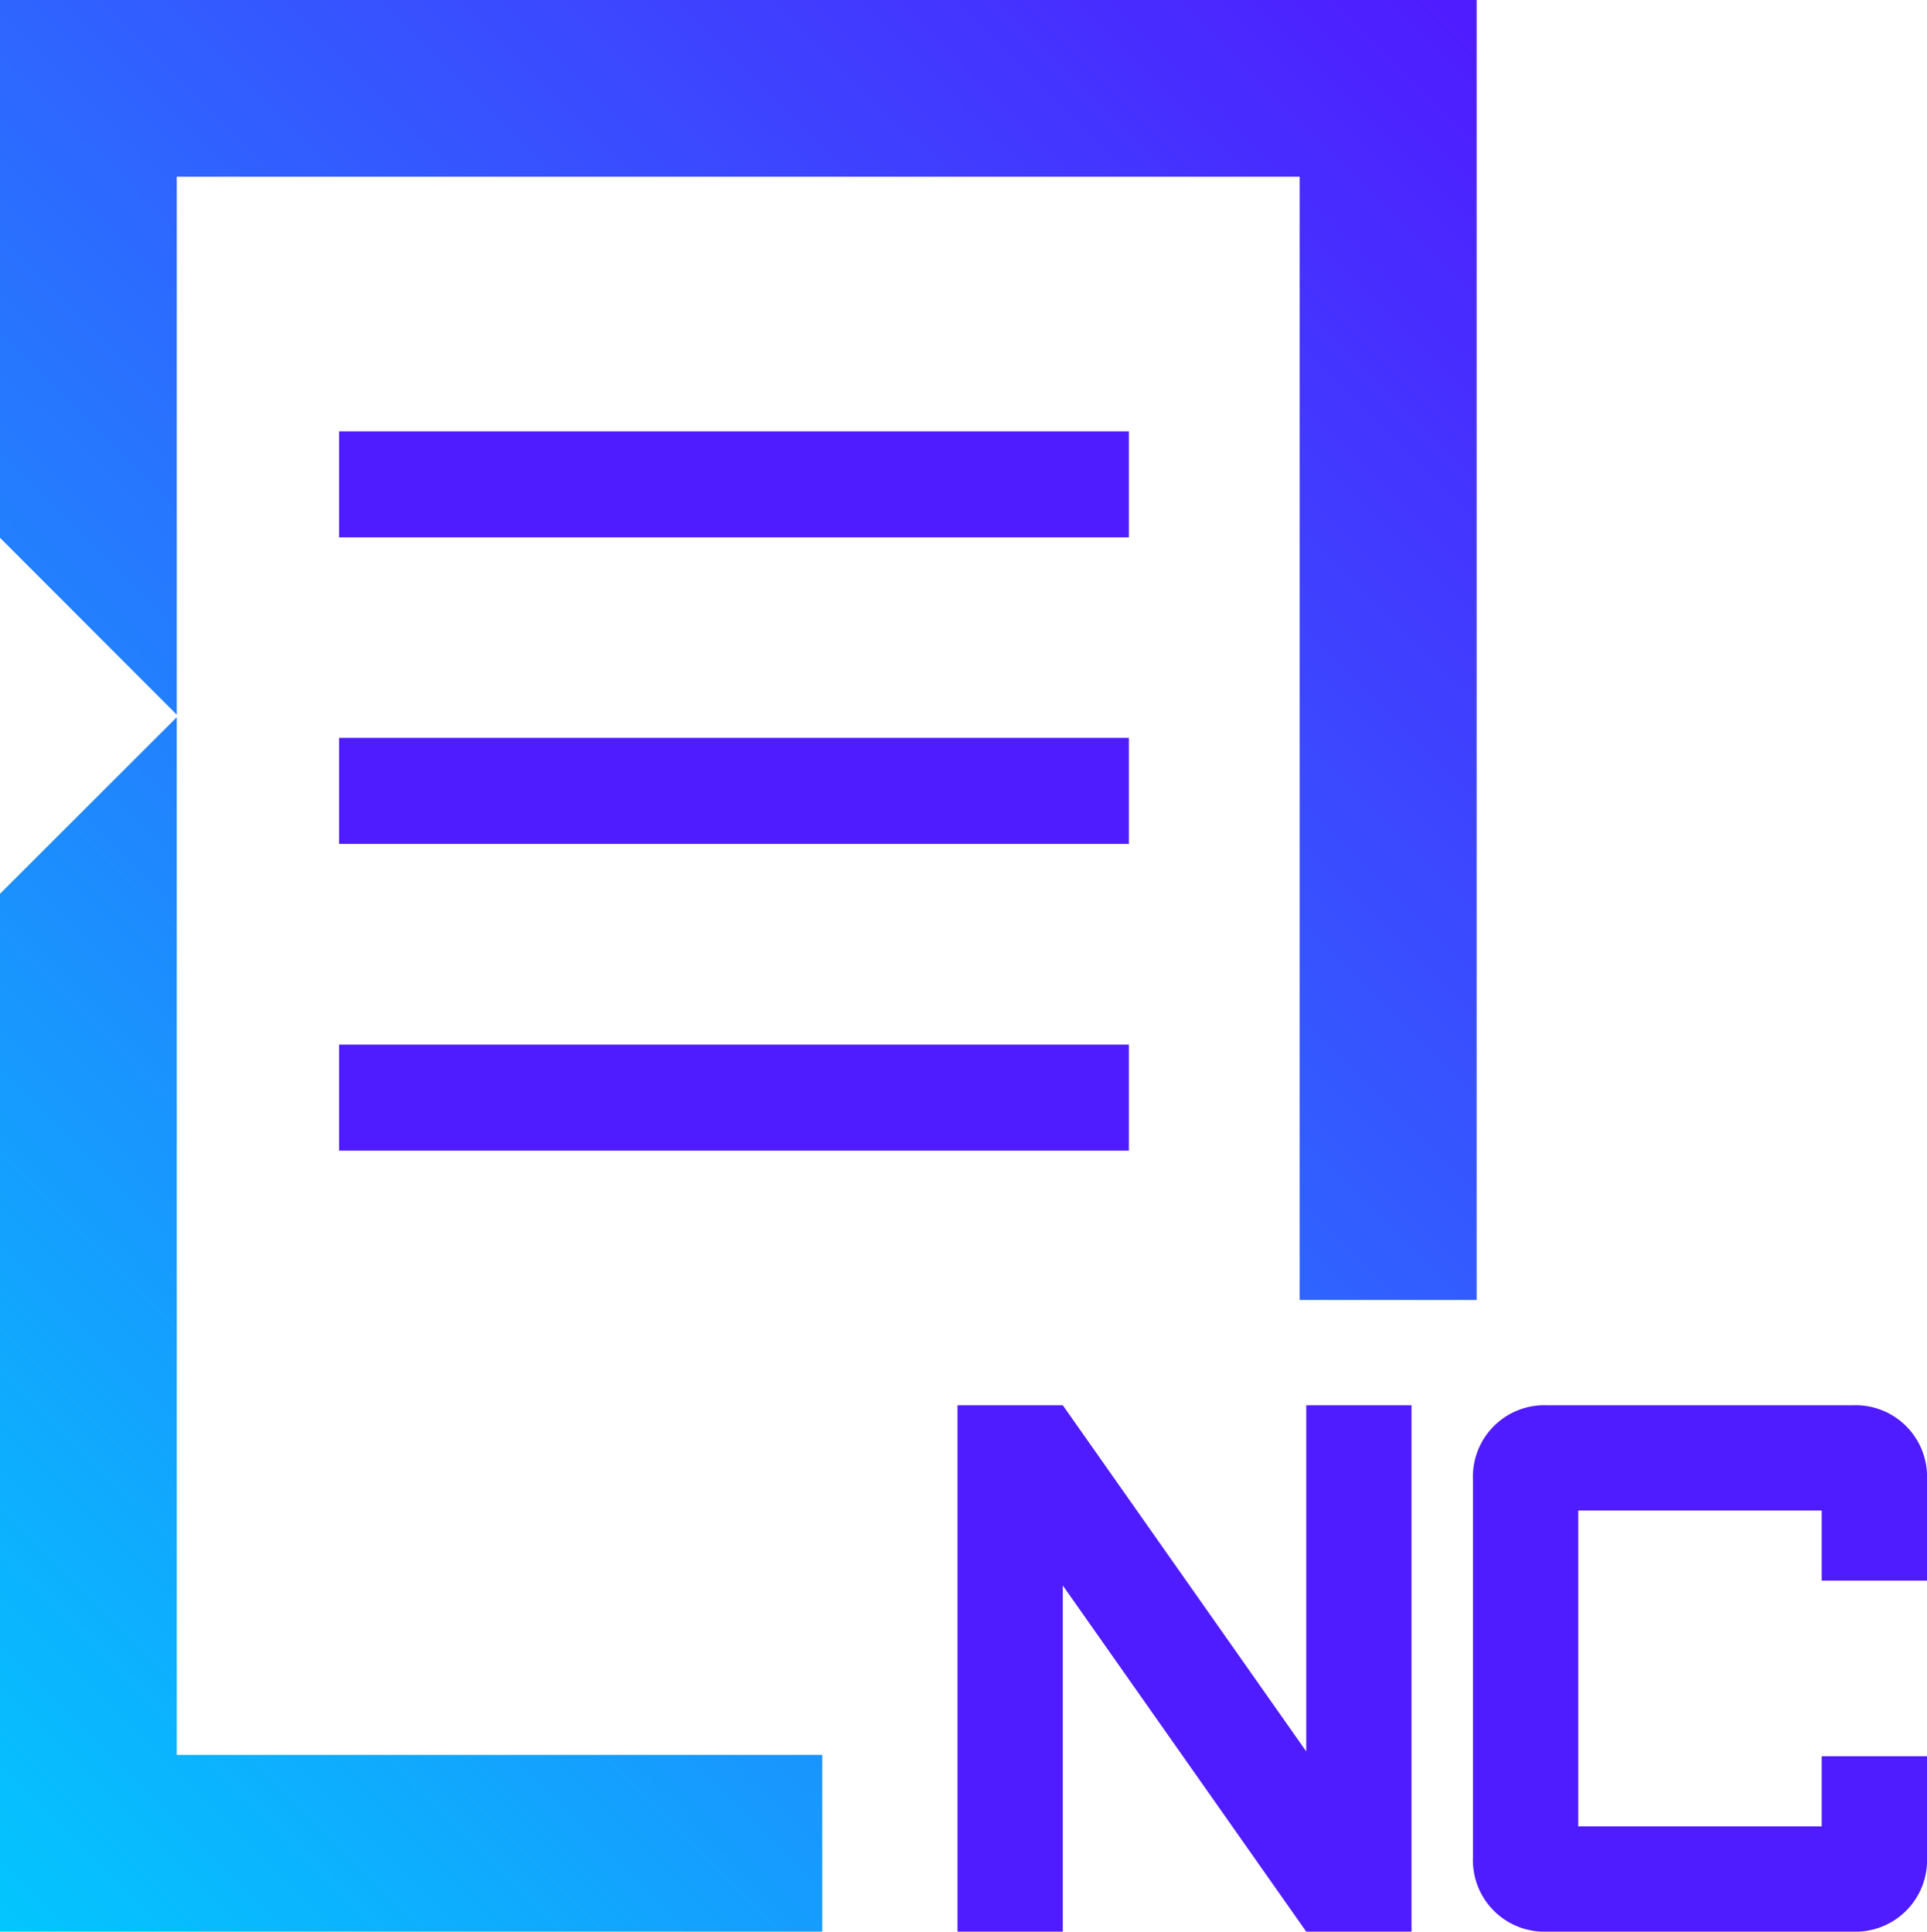 <svg xmlns="http://www.w3.org/2000/svg" xmlns:xlink="http://www.w3.org/1999/xlink" viewBox="0 0 99.74 100"><defs><style>.cls-1{fill:#4f1cff;}.cls-2{fill:url(#Degradado_sin_nombre_8);}</style><linearGradient id="Degradado_sin_nombre_8" x1="-14.07" y1="85.93" x2="74.15" y2="-2.28" gradientUnits="userSpaceOnUse"><stop offset="0" stop-color="#03c6fe"/><stop offset="0.99" stop-color="#4f1cff"/></linearGradient></defs><title>07_Notas_Credito</title><g id="Capa_2" data-name="Capa 2"><g id="Capa_1-2" data-name="Capa 1"><path class="cls-1" d="M80.1,100a3.7,3.7,0,0,1-3.86-3.86V76.61a3.7,3.7,0,0,1,3.86-3.86H95.88a3.7,3.7,0,0,1,3.86,3.86v5.22H94.29V78.2H81.69V94.55h12.6V90.92h5.45v5.22A3.7,3.7,0,0,1,95.88,100Z"/><polygon class="cls-1" points="67.61 72.75 67.61 90.67 55.01 72.75 49.56 72.75 49.56 100 55.01 100 55.01 82.08 67.61 100 73.06 100 73.06 72.75 67.61 72.75"/><path class="cls-2" d="M42.56,90.85V100H0V46.27l9.15-9.14V90.85ZM67.27,67.3h9.16V0H0V27.84L9.15,37V9.15H67.27Z"/><rect class="cls-1" x="17.55" y="22.33" width="40.88" height="5.49"/><rect class="cls-1" x="17.55" y="38.2" width="40.88" height="5.49"/><rect class="cls-1" x="17.55" y="54.08" width="40.88" height="5.49"/></g></g></svg>
